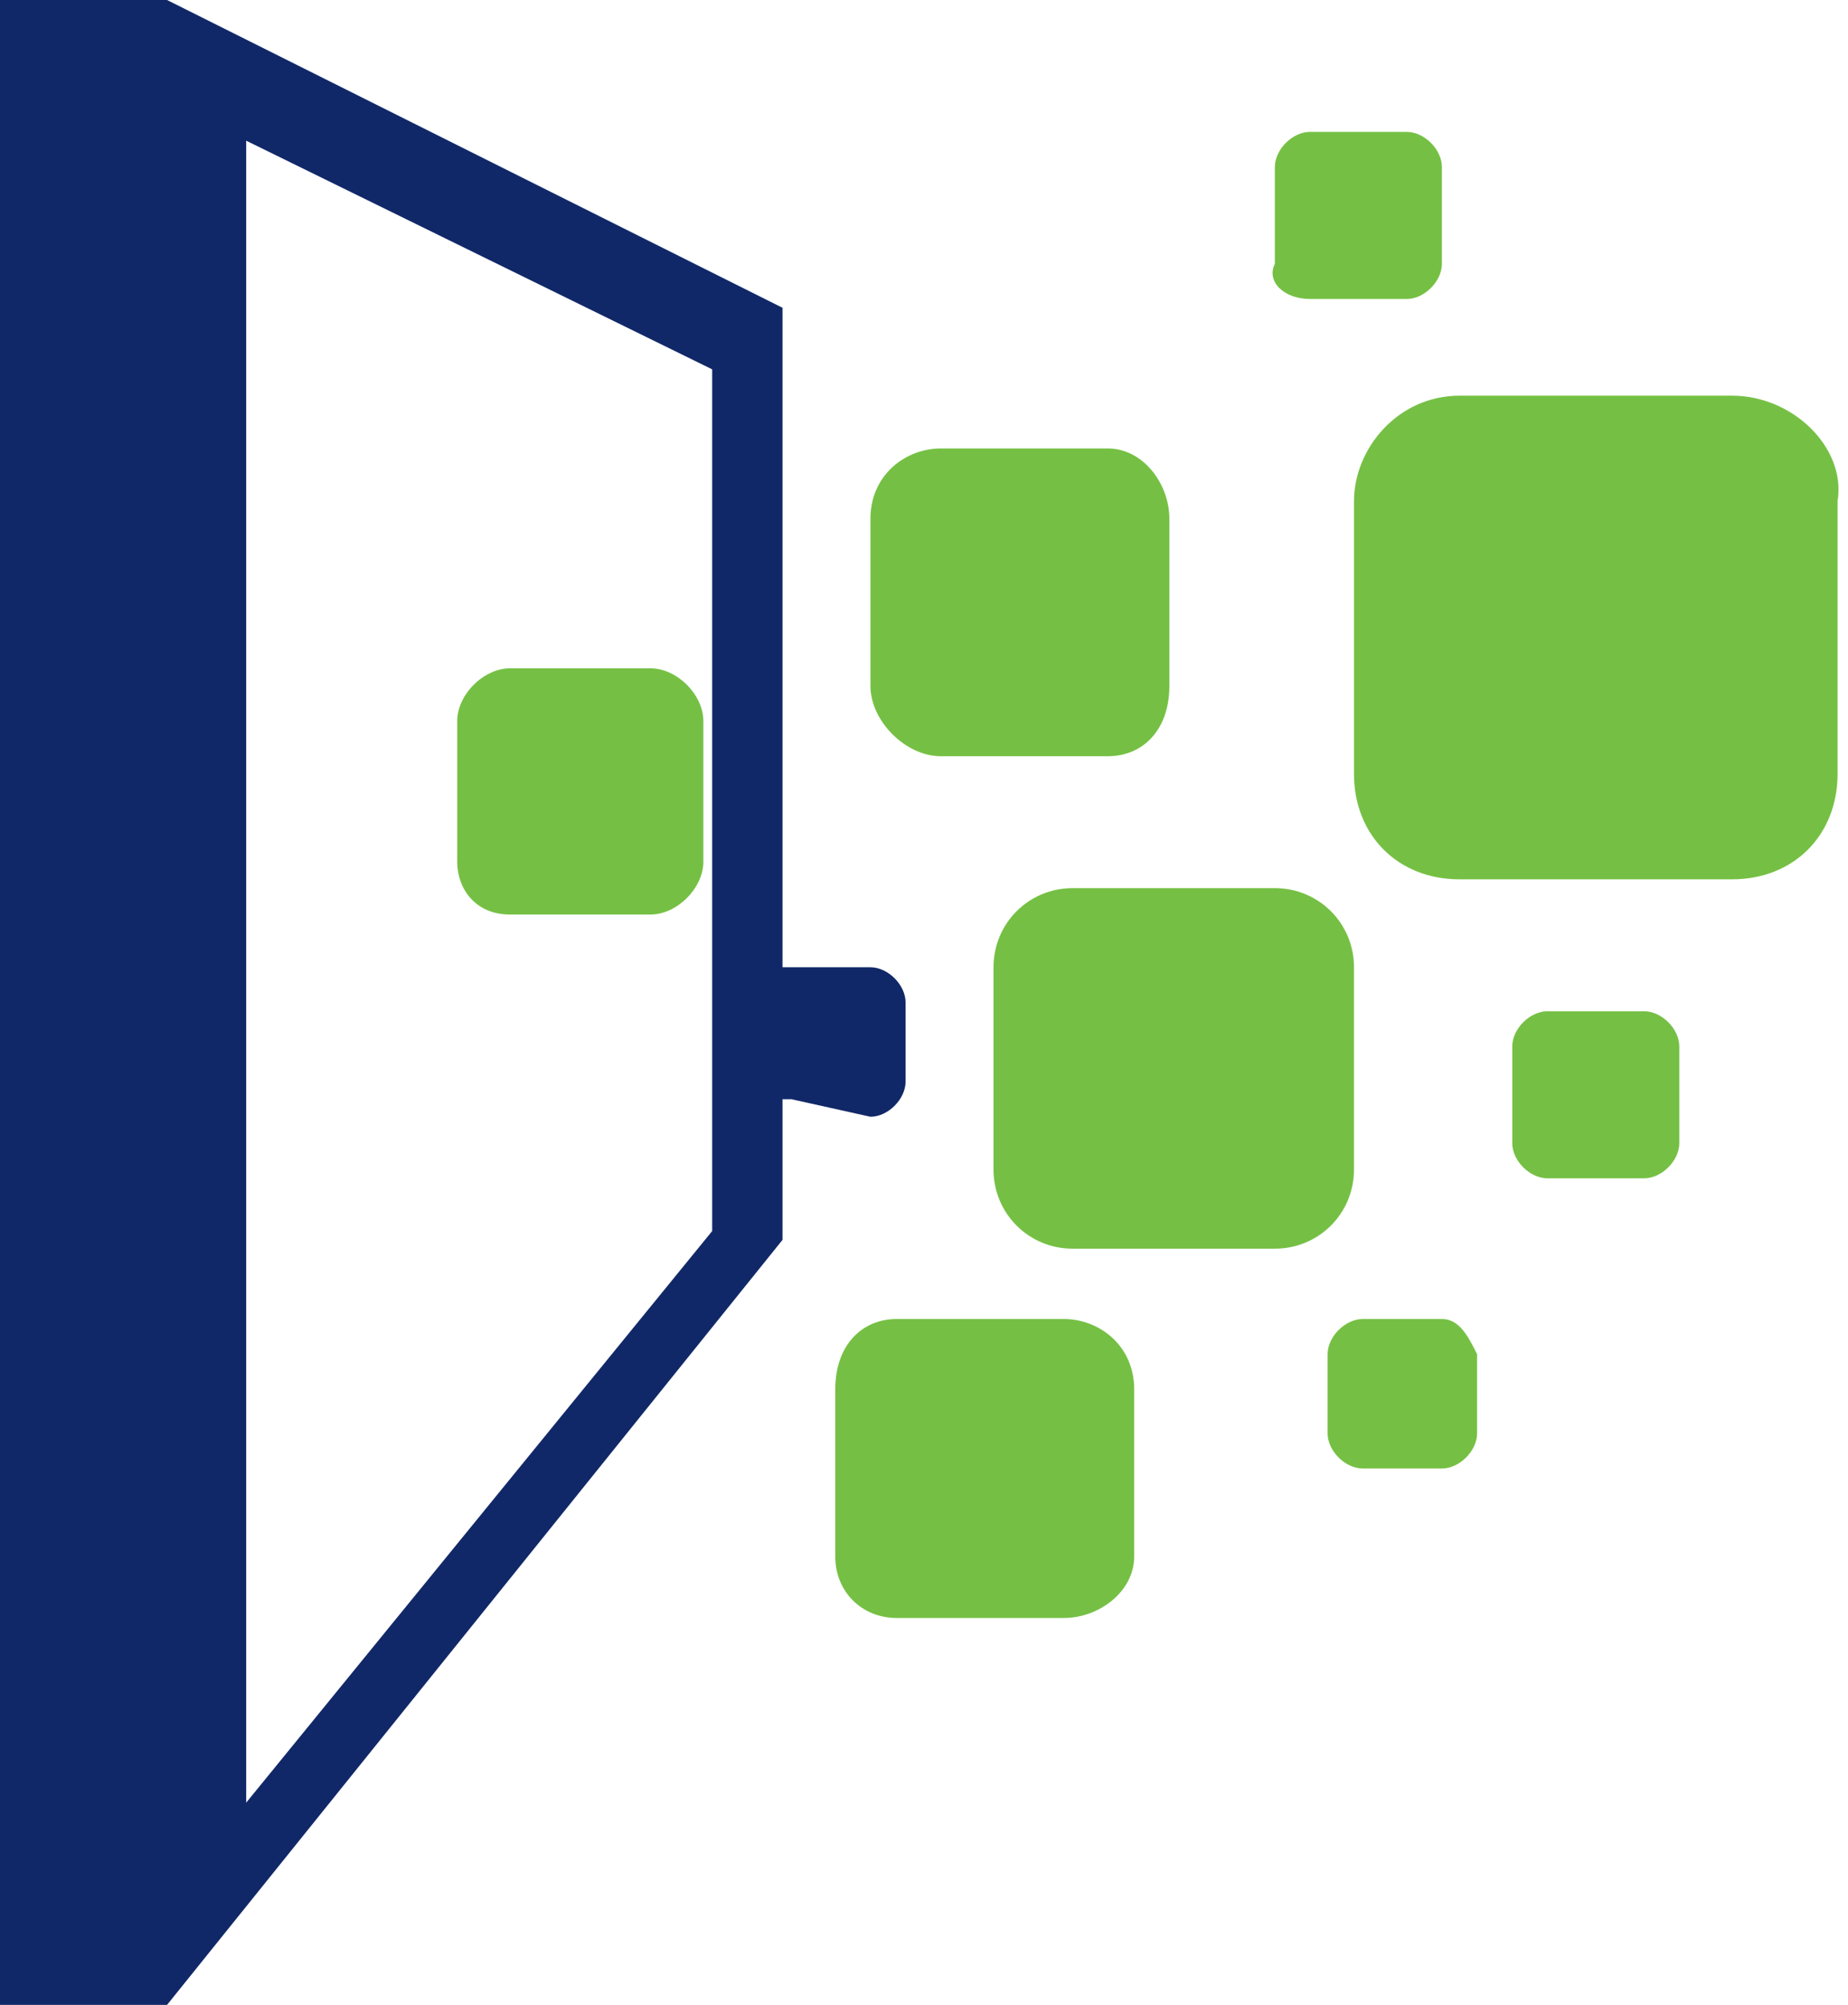 <svg width="59" height="64" viewBox="0 0 59 64" fill="none" xmlns="http://www.w3.org/2000/svg">
<path d="M16.281 29.193H20.772C21.614 29.193 22.456 28.351 22.456 27.509V23.018C22.456 22.176 21.614 21.334 20.772 21.334H16.281C15.439 21.334 14.597 22.176 14.597 23.018V27.509C14.597 28.351 15.158 29.193 16.281 29.193Z" fill="#75C044"/>
<path d="M30.035 24.14H35.369C36.492 24.14 37.334 23.298 37.334 21.895V16.561C37.334 15.439 36.492 14.316 35.369 14.316H30.035C28.913 14.316 27.79 15.158 27.79 16.561V21.895C27.79 23.018 28.913 24.14 30.035 24.14Z" fill="#75C044"/>
<path d="M33.965 42.105H28.632C27.509 42.105 26.667 42.948 26.667 44.351V49.684C26.667 50.807 27.509 51.649 28.632 51.649H33.965C35.088 51.649 36.211 50.807 36.211 49.684V44.351C36.211 42.948 35.088 42.105 33.965 42.105Z" fill="#75C044"/>
<path d="M43.228 37.334V30.877C43.228 29.474 42.105 28.351 40.702 28.351H34.246C32.842 28.351 31.719 29.474 31.719 30.877V37.334C31.719 38.737 32.842 39.86 34.246 39.86H40.702C42.105 39.86 43.228 38.737 43.228 37.334Z" fill="#75C044"/>
<path d="M41.825 9.544H44.912C45.474 9.544 46.035 8.982 46.035 8.421V5.333C46.035 4.772 45.474 4.21 44.912 4.21H41.825C41.263 4.21 40.702 4.772 40.702 5.333V8.421C40.421 8.982 40.983 9.544 41.825 9.544Z" fill="#75C044"/>
<path d="M52.491 32.281H49.404C48.842 32.281 48.281 32.842 48.281 33.404V36.491C48.281 37.053 48.842 37.614 49.404 37.614H52.491C53.053 37.614 53.614 37.053 53.614 36.491V33.404C53.614 32.842 53.053 32.281 52.491 32.281Z" fill="#75C044"/>
<path d="M22.737 39.298L7.86 57.544V4.491L22.737 11.79V39.298ZM27.79 35.649C28.351 35.649 28.912 35.088 28.912 34.526V32C28.912 31.439 28.351 30.877 27.79 30.877H25.263C25.263 30.877 25.263 30.877 24.983 30.877V9.825L5.333 0H0V64H5.333L24.983 39.579V35.088C24.983 35.088 24.982 35.088 25.263 35.088L27.79 35.649Z" fill="#112868"/>
<path d="M46.035 42.105H43.509C42.947 42.105 42.386 42.667 42.386 43.228V45.755C42.386 46.316 42.947 46.877 43.509 46.877H46.035C46.596 46.877 47.158 46.316 47.158 45.755V43.228C46.877 42.667 46.596 42.105 46.035 42.105Z" fill="#75C044"/>
<path d="M55.298 12.631H46.597C44.632 12.631 43.228 14.316 43.228 16V24.702C43.228 26.666 44.632 28.07 46.597 28.07H55.298C57.263 28.07 58.667 26.666 58.667 24.702V16C58.947 14.316 57.263 12.631 55.298 12.631Z" fill="#75C044"/>
</svg>
